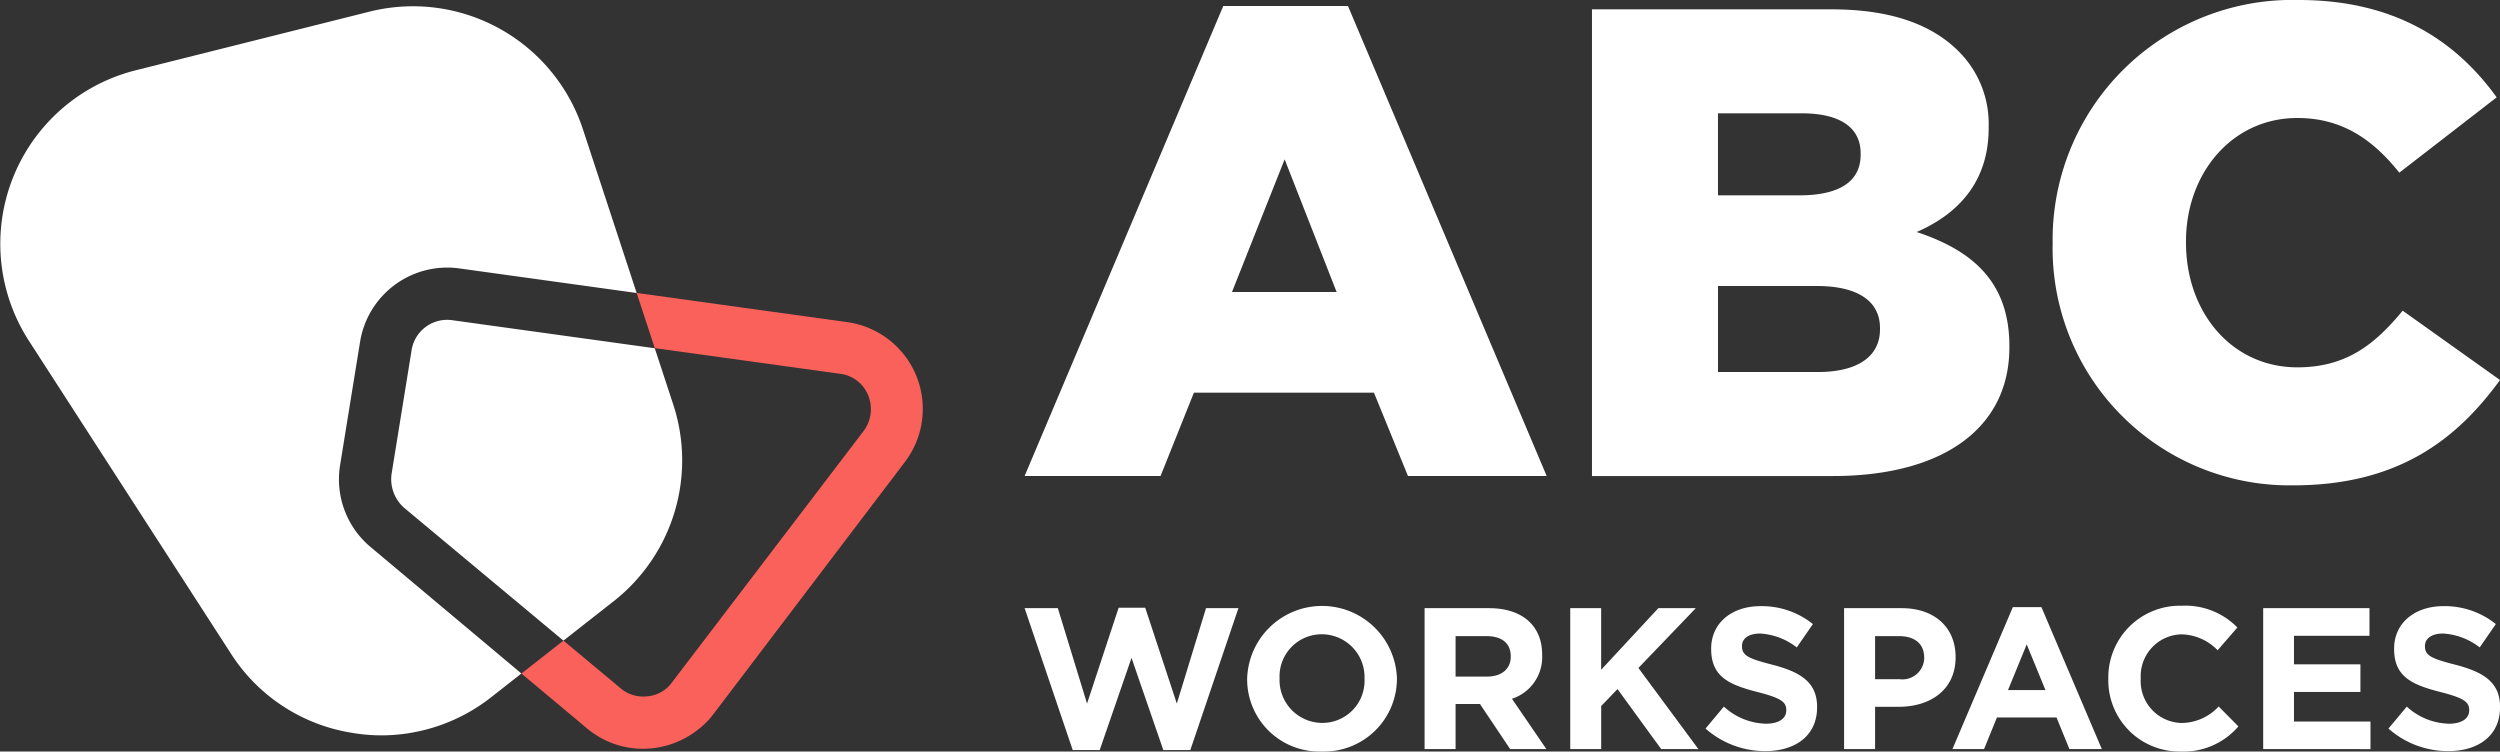 <svg id="Component_83_1" data-name="Component 83 – 1" xmlns="http://www.w3.org/2000/svg" width="186.04" height="55.924" viewBox="0 0 186.04 55.924">
  <rect x="0" y="0" width="186.04" height="55.924" fill="#333333" stroke="none"/>
  <path id="Path_509" data-name="Path 509" d="M517.434,2.942h9.278L541.5,37.919H531.177l-2.53-6.2h-13.4l-2.481,6.2H502.65Zm8.434,21.284L522,14.353l-3.919,9.873Z" transform="translate(-426.402 -2.496)" fill="#fff"/>
  <path id="Path_510" data-name="Path 510" d="M780.98,4.578h17.811c4.366,0,7.442,1.091,9.476,3.126A7.616,7.616,0,0,1,810.5,13.31v.1c0,4.019-2.282,6.4-5.358,7.739,4.217,1.389,6.9,3.77,6.9,8.484v.1c0,5.954-4.862,9.575-13.147,9.575H780.98ZM796.41,18.42c2.927,0,4.564-.992,4.564-3.026v-.1c0-1.885-1.488-2.977-4.366-2.977h-6.251v6.1ZM797.8,31.567c2.927,0,4.614-1.141,4.614-3.175v-.1c0-1.885-1.488-3.126-4.713-3.126h-7.343v6.4Z" transform="translate(-662.512 -3.883)" fill="#fff"/>
  <path id="Path_511" data-name="Path 511" d="M1006.982,18.158v-.1A17.841,17.841,0,0,1,1025.289,0c7.094,0,11.659,2.977,14.735,7.243l-7.244,5.606c-1.984-2.48-4.266-4.068-7.59-4.068-4.862,0-8.285,4.117-8.285,9.178v.1c0,5.209,3.423,9.277,8.285,9.277,3.622,0,5.755-1.687,7.839-4.217l7.243,5.159c-3.274,4.515-7.69,7.839-15.38,7.839A17.635,17.635,0,0,1,1006.982,18.158Z" transform="translate(-854.232)" fill="#fff"/>
  <path id="Path_512" data-name="Path 512" d="M25.311,37.153l1.491-9.2a6.571,6.571,0,0,1,7.367-5.424l13.21,1.832-4-12.182A13.313,13.313,0,0,0,27.519,3.418L10.072,7.795a13.311,13.311,0,0,0-7.93,20.111L17.18,51.189a13.124,13.124,0,0,0,9.008,5.9,12.983,12.983,0,0,0,2.156.191h0a13.266,13.266,0,0,0,8.31-2.919L38.8,52.676,27.568,43.257A6.57,6.57,0,0,1,25.311,37.153Z" transform="translate(0 -2.557)" fill="#fff"/>
  <path id="Path_513" data-name="Path 513" d="M193.446,159.072l-1.5,9.266a2.846,2.846,0,0,0,.927,2.5l11.863,9.892,3.863-3.03a13.329,13.329,0,0,0,4.315-14.527l-1.38-4.2-15.094-2.091A2.677,2.677,0,0,0,193.446,159.072Z" transform="translate(-162.809 -133.057)" fill="#fff"/>
  <path id="Path_514" data-name="Path 514" d="M268.968,176.192a6.008,6.008,0,0,0,1.148-1.167L284.336,156.3a6.52,6.52,0,0,0-4.306-10.415l-15.651-2.17,1.348,4.106,13.827,1.916a2.584,2.584,0,0,1,2.061,1.613,2.709,2.709,0,0,1-.344,2.636l-14.255,18.7a2.513,2.513,0,0,1-1.815,1.045,2.609,2.609,0,0,1-2.007-.589l-4.264-3.556-3.125,2.451,4.9,4.1a6.475,6.475,0,0,0,4.129,1.5,6.624,6.624,0,0,0,4.137-1.448" transform="translate(-217.002 -121.916)" fill="#fa615b"/>
  <path id="Path_515" data-name="Path 515" d="M514.98,308.739h-2.008l-2.367-6.862-2.368,6.862H506.23l-3.58-10.562h2.472l2.173,7.1,2.352-7.131h1.978l2.352,7.131,2.172-7.1h2.412Z" transform="translate(-426.402 -252.92)" fill="#fff"/>
  <path id="Path_516" data-name="Path 516" d="M617.379,308.006a5.373,5.373,0,0,1-5.558-5.393v-.03a5.576,5.576,0,0,1,11.146-.03v.03A5.423,5.423,0,0,1,617.379,308.006Zm3.176-5.424a3.186,3.186,0,0,0-3.176-3.3,3.136,3.136,0,0,0-3.146,3.266v.03a3.186,3.186,0,0,0,3.176,3.3,3.137,3.137,0,0,0,3.147-3.266Z" transform="translate(-519.013 -252.082)" fill="#fff"/>
  <path id="Path_517" data-name="Path 517" d="M705.234,308.832l-2.247-3.356h-1.813v3.356h-2.307V298.345h4.794c2.472,0,3.955,1.3,3.955,3.461v.03a3.257,3.257,0,0,1-2.248,3.251l2.562,3.745Zm.045-6.907c0-.989-.689-1.5-1.813-1.5h-2.292v3.011h2.338c1.123,0,1.768-.6,1.768-1.483Z" transform="translate(-592.855 -253.088)" fill="#fff"/>
  <path id="Path_518" data-name="Path 518" d="M777.068,308.832l-3.251-4.465-1.214,1.259v3.206H770.3V298.345H772.6v4.584l4.255-4.584h2.787l-4.27,4.45,4.464,6.038Z" transform="translate(-653.449 -253.088)" fill="#fff"/>
  <path id="Path_519" data-name="Path 519" d="M841.141,308.144a6.675,6.675,0,0,1-4.45-1.678l1.364-1.633a4.81,4.81,0,0,0,3.131,1.273c.944,0,1.513-.375,1.513-.989v-.03c0-.584-.36-.884-2.113-1.333-2.112-.539-3.476-1.124-3.476-3.206v-.03c0-1.9,1.528-3.161,3.671-3.161a6.073,6.073,0,0,1,3.9,1.333l-1.2,1.738a4.921,4.921,0,0,0-2.727-1.034c-.884,0-1.349.4-1.349.914v.03c0,.689.45.914,2.262,1.378,2.127.554,3.326,1.318,3.326,3.146v.03C844.992,306.975,843.4,308.144,841.141,308.144Z" transform="translate(-709.772 -252.25)" fill="#fff"/>
  <path id="Path_520" data-name="Path 520" d="M908.723,305.686H906.97v3.146h-2.307V298.345h4.284c2.5,0,4.015,1.483,4.015,3.625V302C912.963,304.428,911.075,305.686,908.723,305.686Zm1.9-3.671c0-1.034-.719-1.588-1.872-1.588H906.97v3.206H908.8a1.624,1.624,0,0,0,1.828-1.588Z" transform="translate(-767.434 -253.088)" fill="#fff"/>
  <path id="Path_521" data-name="Path 521" d="M966.528,308.413l-.959-2.352h-4.434l-.959,2.352h-2.352l4.494-10.562h2.128l4.494,10.562Zm-3.176-7.791-1.393,3.4h2.786Z" transform="translate(-812.531 -252.67)" fill="#fff"/>
  <path id="Path_522" data-name="Path 522" d="M1039.67,308.006a5.294,5.294,0,0,1-5.379-5.393v-.03a5.33,5.33,0,0,1,5.468-5.424,5.41,5.41,0,0,1,4.135,1.618l-1.468,1.693a3.871,3.871,0,0,0-2.682-1.183,3.107,3.107,0,0,0-3.041,3.266v.03a3.115,3.115,0,0,0,3.041,3.3,3.785,3.785,0,0,0,2.757-1.228l1.469,1.483A5.362,5.362,0,0,1,1039.67,308.006Z" transform="translate(-877.398 -252.082)" fill="#fff"/>
  <path id="Path_523" data-name="Path 523" d="M1110.267,308.832V298.345h7.91V300.4h-5.618v2.127h4.944v2.053h-4.944v2.2h5.693v2.053Z" transform="translate(-941.85 -253.088)" fill="#fff"/>
  <path id="Path_524" data-name="Path 524" d="M1176.17,308.144a6.675,6.675,0,0,1-4.45-1.678l1.364-1.633a4.81,4.81,0,0,0,3.131,1.273c.943,0,1.513-.375,1.513-.989v-.03c0-.584-.36-.884-2.113-1.333-2.112-.539-3.475-1.124-3.475-3.206v-.03c0-1.9,1.528-3.161,3.671-3.161a6.073,6.073,0,0,1,3.9,1.333l-1.2,1.738a4.921,4.921,0,0,0-2.727-1.034c-.884,0-1.349.4-1.349.914v.03c0,.689.45.914,2.262,1.378,2.128.554,3.326,1.318,3.326,3.146v.03C1180.021,306.975,1178.432,308.144,1176.17,308.144Z" transform="translate(-993.98 -252.25)" fill="#fff"/>
</svg>
